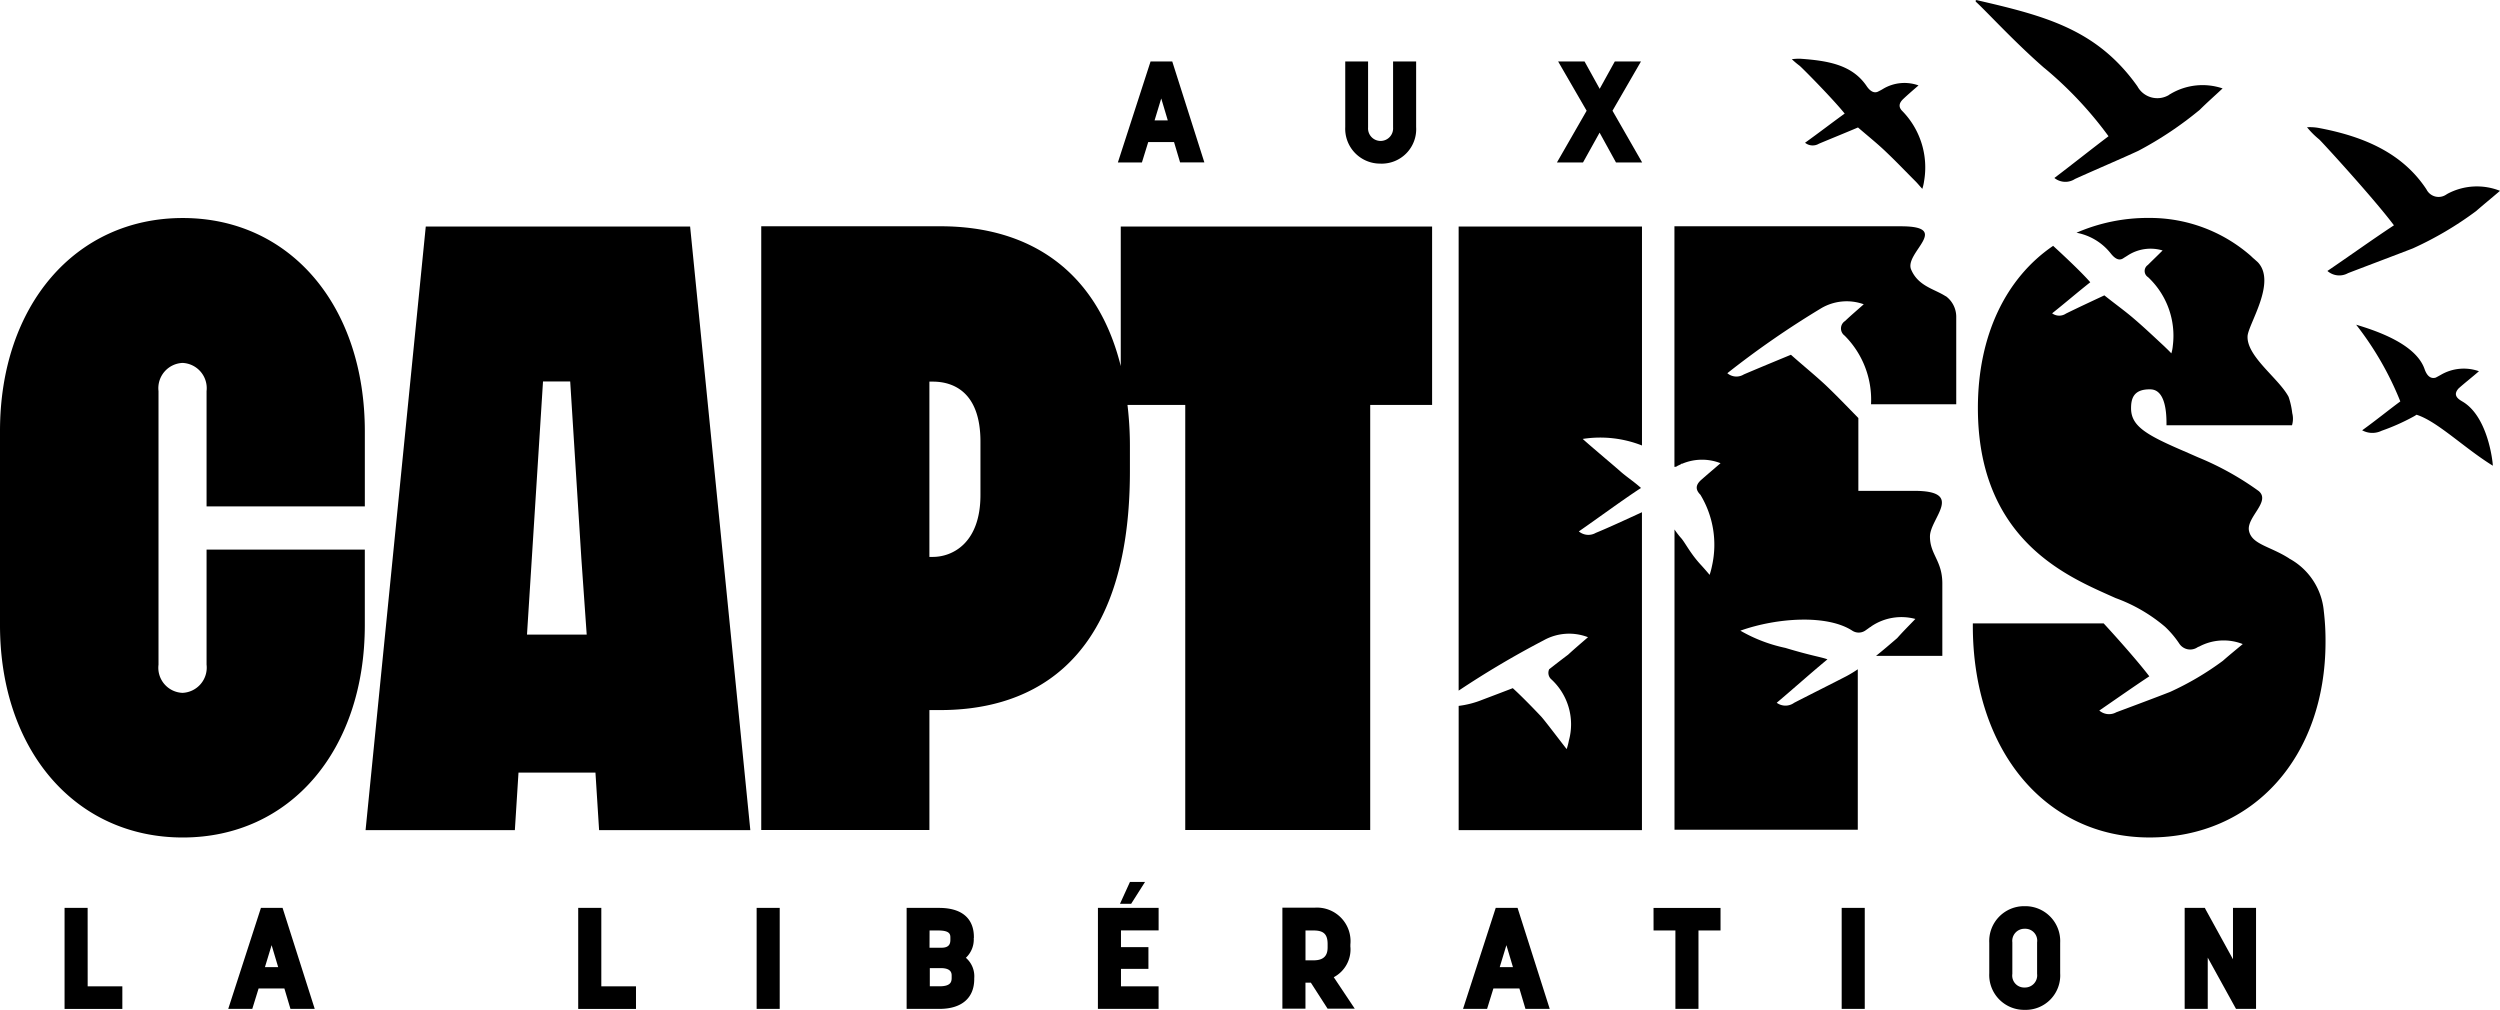 <svg xmlns="http://www.w3.org/2000/svg" xmlns:xlink="http://www.w3.org/1999/xlink" width="144.204" height="58.25" viewBox="0 0 144.204 58.25"><defs><clipPath id="a"><rect width="144.204" height="58.25"/></clipPath></defs><g clip-path="url(#a)"><path d="M107.717,33.919c-1.33-5.363-5.111-8.065-10.4-8.065H86.98V60.677h9.7V53.76h.63c4.369,0,10.935-1.876,10.935-13.778v-1.33a20.109,20.109,0,0,0-.14-2.492h3.332V60.677h10.669V36.159h3.57V25.868H107.717Zm-8.093,7.435c0,2.786-1.625,3.571-2.745,3.571h-.2V34.815h.2c1.092,0,2.745.518,2.745,3.459Z" transform="translate(-43.07 -12.802)"/><path d="M10.543,24.911C4.34,24.911,0,29.966,0,37.2V48.392C0,55.6,4.34,60.643,10.543,60.643s10.5-5.041,10.5-12.252V44.037H11.915v6.637A1.458,1.458,0,0,1,10.529,52.3a1.45,1.45,0,0,1-1.386-1.625V34.894a1.458,1.458,0,0,1,1.386-1.625,1.458,1.458,0,0,1,1.386,1.625v6.651h9.129V37.219c0-7.253-4.313-12.308-10.5-12.308" transform="translate(0 -12.335)"/><path d="M54.9,25.882H45.243L41.771,60.7h8.611l.21-3.319h4.439l.21,3.319h8.723L60.491,25.882ZM51.166,49.419h-.084l.924-14.6h1.568l.644,10.221.308,4.382Z" transform="translate(-20.684 -12.816)"/><path d="M273.362,19.365c.434-.378.882-.742,1.372-1.162a3.6,3.6,0,0,0-3.024.168c-.028.014-.042.028-.07.042a.781.781,0,0,1-1.148-.294c-1.372-2.086-3.584-3.038-6.133-3.528a2.855,2.855,0,0,0-.756-.056,4.756,4.756,0,0,0,.7.7c.224.21,3.206,3.472,4.313,4.956-1.274.841-2.535,1.75-3.837,2.633a1.034,1.034,0,0,0,1.19.126c1.2-.462,2.8-1.064,3.739-1.428a19.781,19.781,0,0,0,3.654-2.156" transform="translate(-130.53 -7.195)"/><path d="M229.7,3.923a21.921,21.921,0,0,1,3.7,3.935c-1.036.784-2.058,1.6-3.122,2.408a1.013,1.013,0,0,0,1.19.056c1.176-.532,2.744-1.2,3.654-1.624a20.719,20.719,0,0,0,3.542-2.366c.406-.406.84-.784,1.316-1.232a3.613,3.613,0,0,0-3.01.322.289.289,0,0,0-.084.056,1.306,1.306,0,0,1-1.82-.5c-2.338-3.29-5.321-4.06-9.269-4.97-.056-.014-.084.056-.042.1.686.63,2.184,2.282,3.949,3.823" transform="translate(-111.777 0)"/><path d="M207.772,9.876c-.756.546-1.5,1.12-2.282,1.68a.7.7,0,0,0,.8.056c.8-.336,1.6-.658,2.254-.938.616.532,1.162.966,1.666,1.456.56.532,1.106,1.107,1.652,1.652.112.112.224.252.392.434a2.506,2.506,0,0,0,.1-.434,4.655,4.655,0,0,0-1.232-4.033c-.266-.252-.21-.476.014-.7.28-.266.574-.518.9-.8a2.4,2.4,0,0,0-2.016.182,2.807,2.807,0,0,1-.28.154c-.28.168-.532-.042-.714-.322-.84-1.218-2.24-1.442-3.822-1.554a3.2,3.2,0,0,0-.476.028,5,5,0,0,0,.448.378c.14.112,1.89,1.876,2.6,2.758" transform="translate(-101.372 -3.322)"/><path d="M243.669,44.542c-1.092-.7-2.142-.8-2.31-1.582s1.274-1.694.56-2.3a16.925,16.925,0,0,0-3.5-1.946l-.7-.308c-2.254-.966-3.164-1.471-3.164-2.521,0-.532.126-1.092,1.064-1.092.238,0,.98,0,.98,1.96v.112h7.239a1.3,1.3,0,0,0,.014-.7,4.437,4.437,0,0,0-.21-.938c-.56-1.064-2.423-2.325-2.367-3.5.042-.7,1.68-3.095.6-4.257-.056-.056-.126-.112-.2-.182a2.56,2.56,0,0,1-.2-.182,8.833,8.833,0,0,0-5.881-2.2,10.3,10.3,0,0,0-4.187.854,3.284,3.284,0,0,1,1.974,1.19c.21.266.462.462.728.28.084-.056.182-.112.266-.168a2.419,2.419,0,0,1,2-.28c-.308.308-.588.574-.854.84a.419.419,0,0,0,.014.7,4.631,4.631,0,0,1,1.428,3.962,2.118,2.118,0,0,1-.084.434c-.168-.182-.294-.294-.406-.406-.574-.532-1.134-1.064-1.722-1.568-.532-.462-1.106-.868-1.736-1.372-.658.308-1.442.672-2.213,1.05a.692.692,0,0,1-.8-.014c.756-.6,1.471-1.218,2.2-1.792-.5-.574-1.5-1.512-2.142-2.1-2.716,1.848-4.34,5.153-4.34,9.353,0,7.393,4.887,9.592,7.505,10.767l.448.2a9.282,9.282,0,0,1,2.843,1.652,5.554,5.554,0,0,1,.826.98.752.752,0,0,0,1.05.2.769.769,0,0,1,.1-.042,3,3,0,0,1,2.506-.14c-.42.35-.784.644-1.148.966a16.794,16.794,0,0,1-3.039,1.792c-.784.308-2.1.8-3.108,1.176a.86.86,0,0,1-.98-.1c.98-.672,1.932-1.344,2.885-1.974-.63-.826-1.806-2.157-2.633-3.053h-7.547v.14c0,7.183,4.186,12.209,10.193,12.209,5.979,0,10.151-4.648,10.151-11.285a14.3,14.3,0,0,0-.1-1.778,3.843,3.843,0,0,0-2.016-3.039" transform="translate(-111.632 -12.335)"/><path d="M8.708,103.736H7.377v5.826H10.71v-1.3h-2Z" transform="translate(-3.653 -51.367)"/><path d="M129.481,11.669h1.488l.35,1.176h1.4L130.866,7.02h-1.25l-1.886,5.826h1.387Zm.75-2.514.378,1.267h-.763Z" transform="translate(-63.249 -3.476)"/><path d="M155.757,12.916A1.99,1.99,0,0,0,157.8,10.8V7.021H156.47V10.83a.723.723,0,1,1-1.442,0V7.021h-1.317V10.8a2.012,2.012,0,0,0,2.045,2.114" transform="translate(-76.115 -3.477)"/><path d="M182.744,7.02h-1.51L180.361,8.6l-.873-1.579h-1.524l1.645,2.843-1.713,2.982H179.4l.956-1.719.945,1.719h1.509L181.1,9.863Z" transform="translate(-88.089 -3.476)"/><path d="M27.964,103.735l-1.886,5.826h1.387l.364-1.176h1.488l.35,1.176h1.4l-1.855-5.826Zm.231,3.417.385-1.267.378,1.267Z" transform="translate(-12.913 -51.367)"/><path d="M67.4,103.736H66.067v5.826H69.4v-1.3h-2Z" transform="translate(-32.715 -51.367)"/><rect width="1.331" height="5.826" transform="translate(43.644 52.368)"/><path d="M107.472,105.473v-.07c0-.622-.262-1.666-2.016-1.666h-1.863v5.825h1.9c1.273,0,2-.628,2-1.722v-.05a1.407,1.407,0,0,0-.483-1.175,1.451,1.451,0,0,0,.454-1.142m-2.548-.433h.5c.7,0,.7.24.7.433v.1c0,.229-.061.462-.517.462h-.686Zm1.274,2.729c0,.237-.054.49-.7.49h-.56V107.21h.63c.63,0,.63.314.63.447Z" transform="translate(-51.297 -51.368)"/><path d="M128.548,100.769l-.574,1.26h.644l.8-1.26Z" transform="translate(-63.37 -49.898)"/><path d="M125.449,109.561h3.5v-1.3H126.78v-1.007h1.583V106H126.78v-.966h2.171v-1.3h-3.5Z" transform="translate(-62.12 -51.368)"/><path d="M150.449,105.991v-.154a1.937,1.937,0,0,0-2.045-2.128h-1.877v5.825h1.331v-1.5h.31l.965,1.5H150.7l-1.209-1.813a1.816,1.816,0,0,0,.962-1.73m-1.317,0c0,.325-.083.756-.8.756h-.476v-1.721h.476c.574,0,.8.22.8.783Z" transform="translate(-72.557 -51.354)"/><path d="M169.055,103.735l-1.886,5.826h1.387l.364-1.176h1.5l.35,1.176h1.4l-1.855-5.826Zm.231,3.417.385-1.267.377,1.267Z" transform="translate(-82.779 -51.367)"/><path d="M188.937,105.039h1.26v4.523h1.331v-4.523H192.8v-1.3h-3.865Z" transform="translate(-93.557 -51.368)"/><rect width="1.331" height="5.826" transform="translate(106.231 52.368)"/><path d="M229.341,103.542a2.012,2.012,0,0,0-2.045,2.115v1.75a2.012,2.012,0,0,0,2.045,2.115,1.99,1.99,0,0,0,2.045-2.115v-1.75a2.012,2.012,0,0,0-2.045-2.115m.714,3.907a.7.7,0,0,1-.714.784.687.687,0,0,1-.714-.784v-1.82a.7.7,0,0,1,.714-.784.686.686,0,0,1,.714.784Z" transform="translate(-112.552 -51.272)"/><path d="M252.41,106.7l-1.554-2.829-.071-.136h-1.162v5.825h1.331v-2.955l1.629,2.955h1.157v-5.825H252.41Z" transform="translate(-123.608 -51.368)"/><path d="M166.666,52.653a52.815,52.815,0,0,1,4.9-2.9,3.015,3.015,0,0,1,2.562-.182c-.42.364-.784.672-1.148,1.008-.448.336-.784.6-1.092.84a.5.5,0,0,0,.1.56,3.529,3.529,0,0,1,1.036,3.556,3.712,3.712,0,0,1-.126.49c-.154-.182-1.261-1.652-1.471-1.876s-1.05-1.106-1.638-1.638q-.819.315-1.764.672a5.387,5.387,0,0,1-1.358.35V60.7h10.572V42.362c-.854.392-1.947.9-2.66,1.19a.857.857,0,0,1-.98-.084c1.232-.854,2.394-1.722,3.585-2.506-.42-.378-.9-.686-1.232-.994-.5-.434-1.946-1.652-2.128-1.834a6.574,6.574,0,0,1,3.417.378V25.882H166.666Z" transform="translate(-82.529 -12.816)"/><path d="M206.963,29.887c-.644-.42-1.582-.574-1.988-1.54s2.381-2.492-.588-2.492H191.323V39.73a.317.317,0,0,0,.112-.014c.014-.014.028-.014.042-.028.07-.042.154-.07.224-.112a.193.193,0,0,1,.056-.042l-.014.028a2.942,2.942,0,0,1,2.24-.042c-.406.35-.77.658-1.12.966-.294.266-.364.532-.042.854a5.568,5.568,0,0,1,.672,4.089,4.4,4.4,0,0,1-.14.532c-.2-.238-.336-.392-.476-.546-.658-.7-.953-1.358-1.2-1.61a4.832,4.832,0,0,1-.35-.462v17.32h10.572V51.407a7.315,7.315,0,0,1-.644.392c-.756.392-2.044,1.036-3.024,1.54a.855.855,0,0,1-1.008,0c.994-.84,1.946-1.694,2.926-2.506-.378-.14-.91-.2-2.423-.658a8.854,8.854,0,0,1-2.6-.995c2.128-.756,5.013-.938,6.455,0a.678.678,0,0,0,.742,0c.1-.07.182-.126.28-.2.014,0,.014-.014.028-.014s.042-.028.056-.042a3.1,3.1,0,0,1,2.534-.42c-.378.392-.728.742-1.05,1.106-.392.336-.812.7-1.218,1.022h3.823V46.464c0-1.33-.714-1.666-.714-2.716s2.045-2.633-.91-2.633h-3.22v-4.2c-.63-.644-1.246-1.288-1.89-1.9-.616-.574-1.274-1.106-2-1.75-.812.336-1.764.728-2.716,1.134a.808.808,0,0,1-.952-.07,52.034,52.034,0,0,1,5.447-3.766,2.9,2.9,0,0,1,2.422-.21c-.392.35-.742.644-1.078.966a.51.51,0,0,0-.028.84,5.224,5.224,0,0,1,1.526,3.963h4.915V31.049a1.478,1.478,0,0,0-.6-1.162" transform="translate(-94.739 -12.802)"/><path d="M275.3,41.5c-.42-.238-.406-.476-.182-.728.308-.28.826-.686,1.176-.994a2.623,2.623,0,0,0-2.184.2c-.1.056-.2.112-.308.168-.336.1-.532-.168-.644-.49-.5-1.442-2.744-2.2-3.948-2.562a18.1,18.1,0,0,1,2.548,4.425c-.7.518-1.386,1.078-2.2,1.666a1.218,1.218,0,0,0,1.12.028,12.232,12.232,0,0,0,1.806-.8,2.037,2.037,0,0,0,.21-.126c1.2.378,2.744,1.918,4.4,2.941,0-.21-.28-2.885-1.792-3.725" transform="translate(-133.304 -18.365)"/></g></svg>